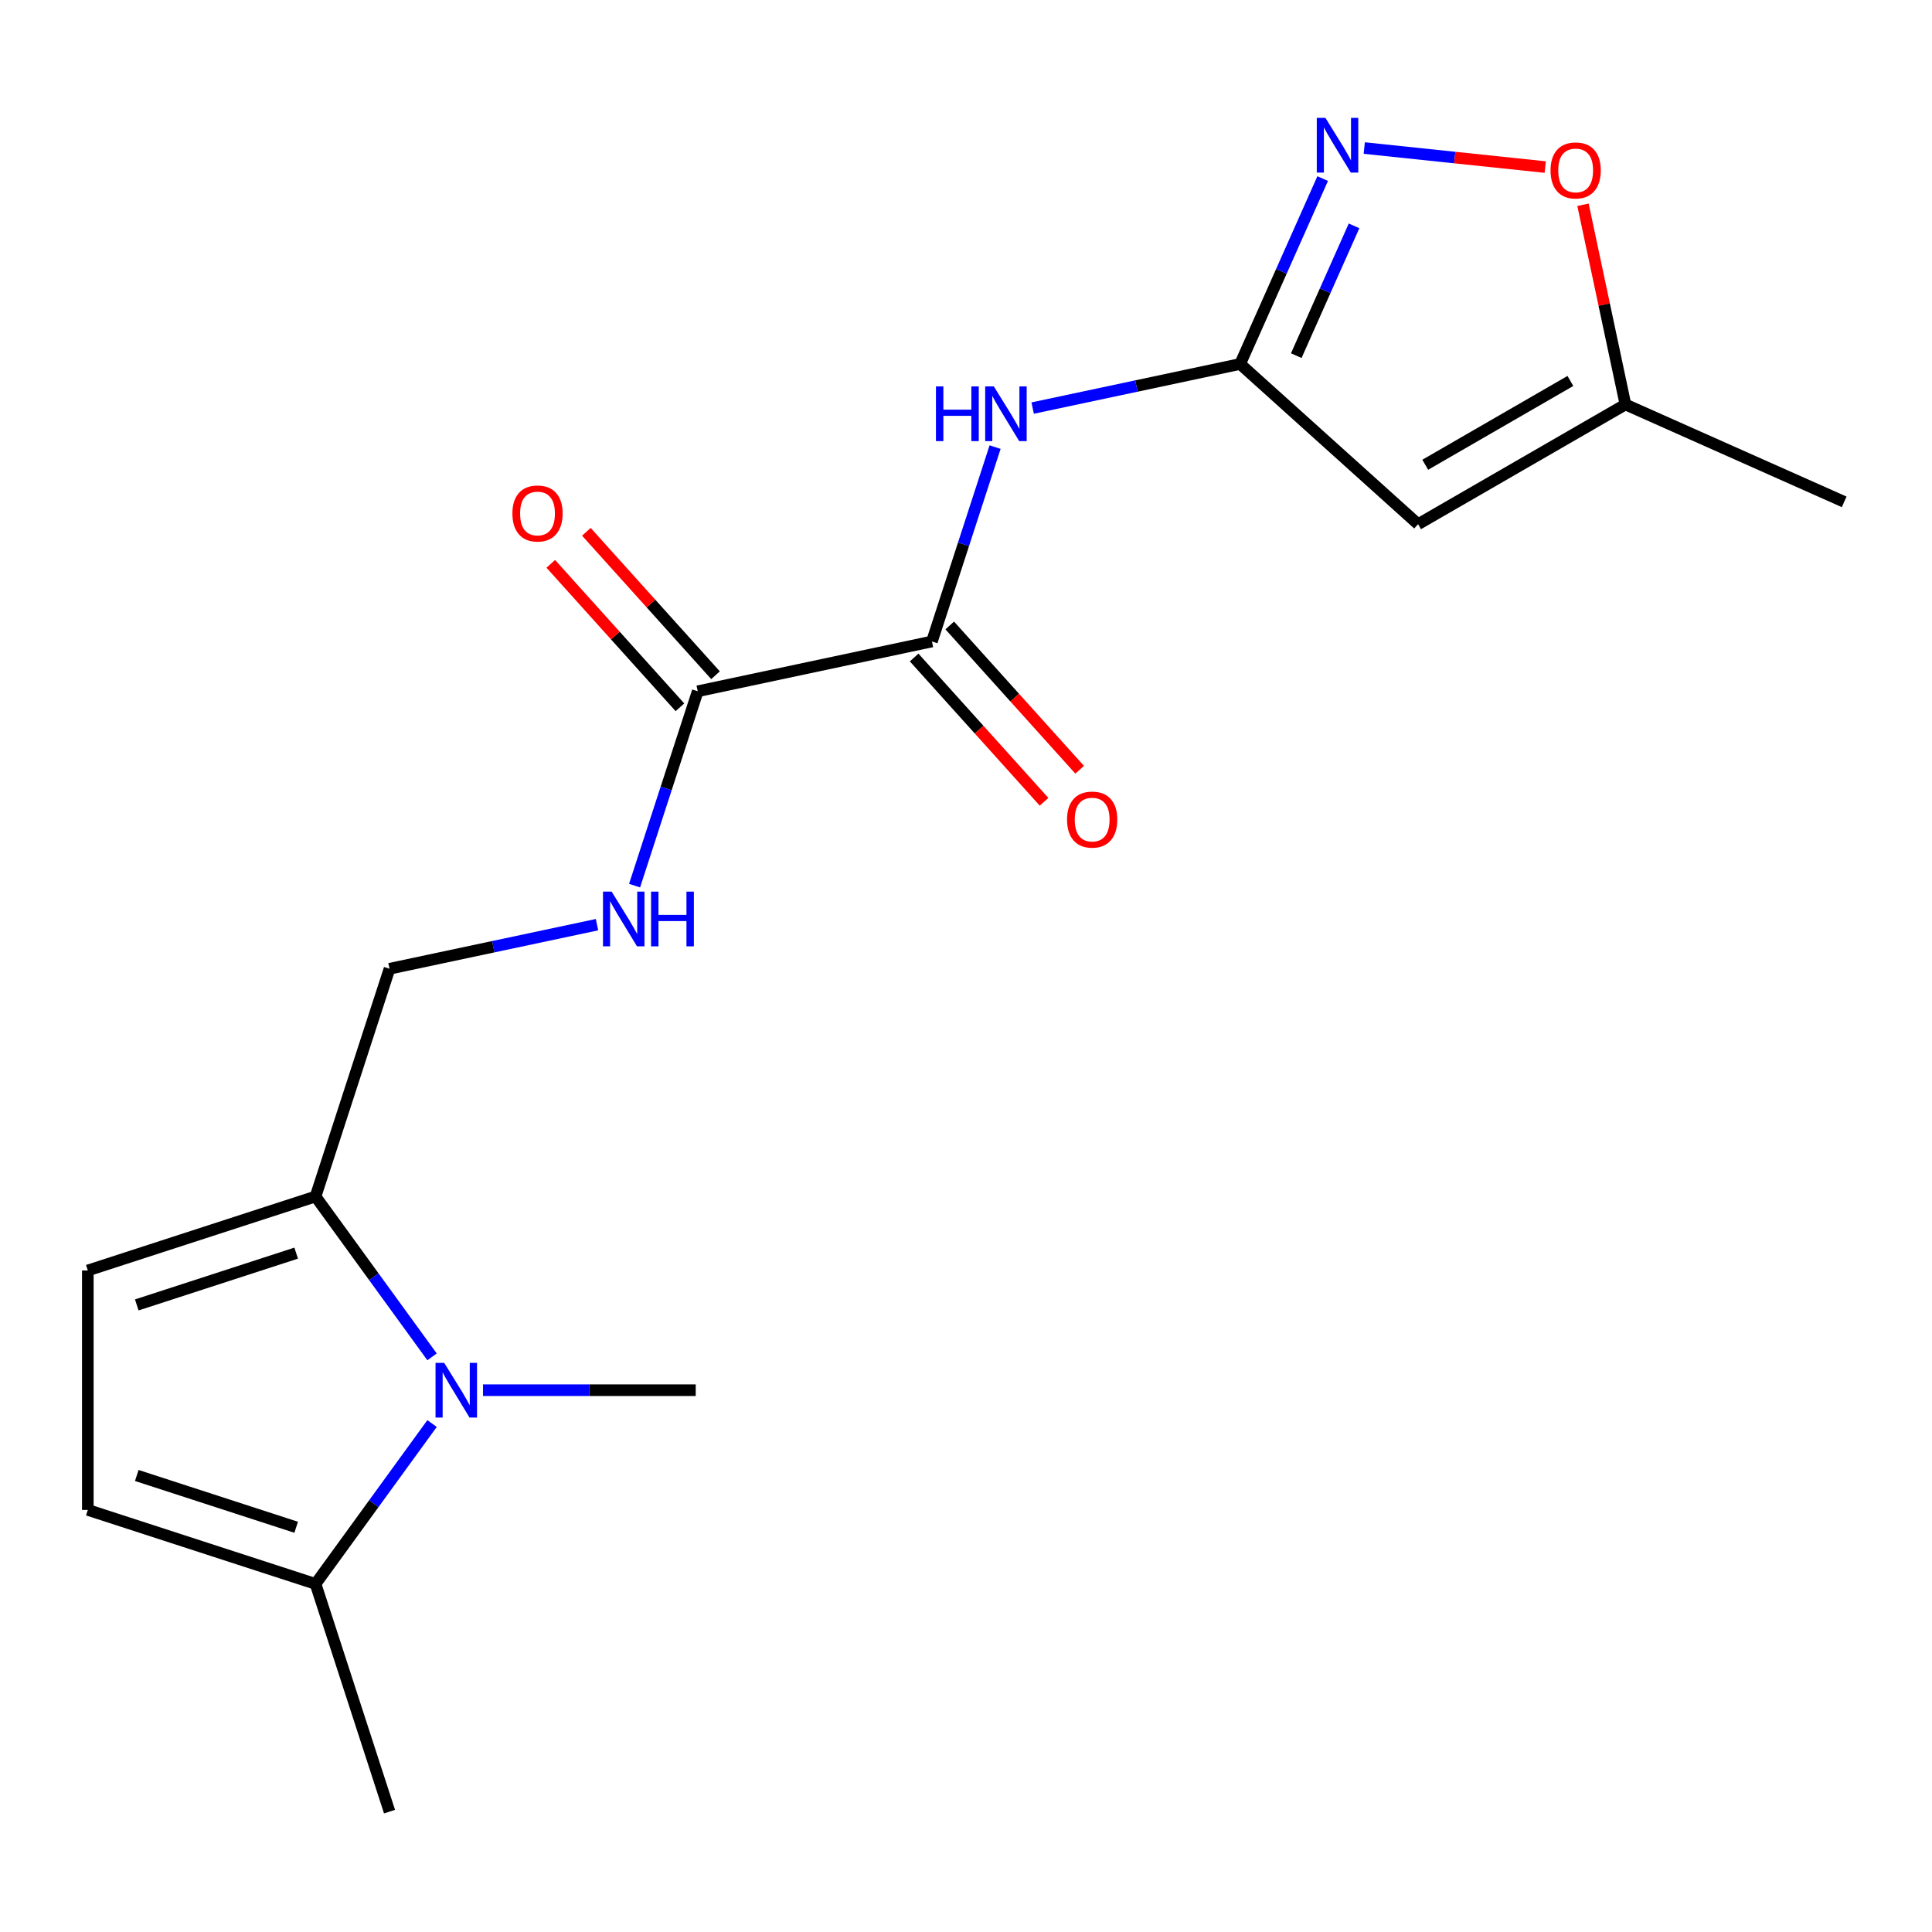 <?xml version='1.0' encoding='iso-8859-1'?>
<svg version='1.1' baseProfile='full'
              xmlns='http://www.w3.org/2000/svg'
                      xmlns:rdkit='http://www.rdkit.org/xml'
                      xmlns:xlink='http://www.w3.org/1999/xlink'
                  xml:space='preserve'
width='1000px' height='1000px' viewBox='0 0 1000 1000'>
<!-- END OF HEADER -->
<rect style='opacity:1.0;fill:#FFFFFF;stroke:none' width='1000' height='1000' x='0' y='0'> </rect>
<path class='bond-5' d='M 223.631,702.307 L 193.477,660.804' style='fill:none;fill-rule:evenodd;stroke:#0000FF;stroke-width:6px;stroke-linecap:butt;stroke-linejoin:miter;stroke-opacity:1' />
<path class='bond-5' d='M 193.477,660.804 L 163.323,619.301' style='fill:none;fill-rule:evenodd;stroke:#000000;stroke-width:6px;stroke-linecap:butt;stroke-linejoin:miter;stroke-opacity:1' />
<path class='bond-7' d='M 223.631,736.824 L 193.477,778.327' style='fill:none;fill-rule:evenodd;stroke:#0000FF;stroke-width:6px;stroke-linecap:butt;stroke-linejoin:miter;stroke-opacity:1' />
<path class='bond-7' d='M 193.477,778.327 L 163.323,819.831' style='fill:none;fill-rule:evenodd;stroke:#000000;stroke-width:6px;stroke-linecap:butt;stroke-linejoin:miter;stroke-opacity:1' />
<path class='bond-16' d='M 250.008,719.566 L 305.056,719.566' style='fill:none;fill-rule:evenodd;stroke:#0000FF;stroke-width:6px;stroke-linecap:butt;stroke-linejoin:miter;stroke-opacity:1' />
<path class='bond-16' d='M 305.056,719.566 L 360.104,719.566' style='fill:none;fill-rule:evenodd;stroke:#000000;stroke-width:6px;stroke-linecap:butt;stroke-linejoin:miter;stroke-opacity:1' />
<path class='bond-0' d='M 641.895,188.393 L 588.201,199.806' style='fill:none;fill-rule:evenodd;stroke:#000000;stroke-width:6px;stroke-linecap:butt;stroke-linejoin:miter;stroke-opacity:1' />
<path class='bond-0' d='M 588.201,199.806 L 534.507,211.219' style='fill:none;fill-rule:evenodd;stroke:#0000FF;stroke-width:6px;stroke-linecap:butt;stroke-linejoin:miter;stroke-opacity:1' />
<path class='bond-1' d='M 641.895,188.393 L 663.257,140.413' style='fill:none;fill-rule:evenodd;stroke:#000000;stroke-width:6px;stroke-linecap:butt;stroke-linejoin:miter;stroke-opacity:1' />
<path class='bond-1' d='M 663.257,140.413 L 684.619,92.432' style='fill:none;fill-rule:evenodd;stroke:#0000FF;stroke-width:6px;stroke-linecap:butt;stroke-linejoin:miter;stroke-opacity:1' />
<path class='bond-1' d='M 670.947,184.081 L 685.901,150.494' style='fill:none;fill-rule:evenodd;stroke:#000000;stroke-width:6px;stroke-linecap:butt;stroke-linejoin:miter;stroke-opacity:1' />
<path class='bond-1' d='M 685.901,150.494 L 700.854,116.908' style='fill:none;fill-rule:evenodd;stroke:#0000FF;stroke-width:6px;stroke-linecap:butt;stroke-linejoin:miter;stroke-opacity:1' />
<path class='bond-3' d='M 641.895,188.393 L 733.996,271.321' style='fill:none;fill-rule:evenodd;stroke:#000000;stroke-width:6px;stroke-linecap:butt;stroke-linejoin:miter;stroke-opacity:1' />
<path class='bond-8' d='M 706.141,76.628 L 752.975,81.55' style='fill:none;fill-rule:evenodd;stroke:#0000FF;stroke-width:6px;stroke-linecap:butt;stroke-linejoin:miter;stroke-opacity:1' />
<path class='bond-8' d='M 752.975,81.55 L 799.808,86.473' style='fill:none;fill-rule:evenodd;stroke:#FF0000;stroke-width:6px;stroke-linecap:butt;stroke-linejoin:miter;stroke-opacity:1' />
<path class='bond-2' d='M 482.371,332.029 L 361.145,357.796' style='fill:none;fill-rule:evenodd;stroke:#000000;stroke-width:6px;stroke-linecap:butt;stroke-linejoin:miter;stroke-opacity:1' />
<path class='bond-4' d='M 482.371,332.029 L 498.716,281.724' style='fill:none;fill-rule:evenodd;stroke:#000000;stroke-width:6px;stroke-linecap:butt;stroke-linejoin:miter;stroke-opacity:1' />
<path class='bond-4' d='M 498.716,281.724 L 515.061,231.419' style='fill:none;fill-rule:evenodd;stroke:#0000FF;stroke-width:6px;stroke-linecap:butt;stroke-linejoin:miter;stroke-opacity:1' />
<path class='bond-14' d='M 473.161,340.322 L 506.783,377.663' style='fill:none;fill-rule:evenodd;stroke:#000000;stroke-width:6px;stroke-linecap:butt;stroke-linejoin:miter;stroke-opacity:1' />
<path class='bond-14' d='M 506.783,377.663 L 540.405,415.005' style='fill:none;fill-rule:evenodd;stroke:#FF0000;stroke-width:6px;stroke-linecap:butt;stroke-linejoin:miter;stroke-opacity:1' />
<path class='bond-14' d='M 491.581,323.736 L 525.203,361.078' style='fill:none;fill-rule:evenodd;stroke:#000000;stroke-width:6px;stroke-linecap:butt;stroke-linejoin:miter;stroke-opacity:1' />
<path class='bond-14' d='M 525.203,361.078 L 558.825,398.419' style='fill:none;fill-rule:evenodd;stroke:#FF0000;stroke-width:6px;stroke-linecap:butt;stroke-linejoin:miter;stroke-opacity:1' />
<path class='bond-11' d='M 733.996,271.321 L 841.326,209.354' style='fill:none;fill-rule:evenodd;stroke:#000000;stroke-width:6px;stroke-linecap:butt;stroke-linejoin:miter;stroke-opacity:1' />
<path class='bond-11' d='M 737.702,240.56 L 812.833,197.183' style='fill:none;fill-rule:evenodd;stroke:#000000;stroke-width:6px;stroke-linecap:butt;stroke-linejoin:miter;stroke-opacity:1' />
<path class='bond-9' d='M 163.323,619.301 L 45.455,657.599' style='fill:none;fill-rule:evenodd;stroke:#000000;stroke-width:6px;stroke-linecap:butt;stroke-linejoin:miter;stroke-opacity:1' />
<path class='bond-9' d='M 153.302,648.619 L 70.794,675.428' style='fill:none;fill-rule:evenodd;stroke:#000000;stroke-width:6px;stroke-linecap:butt;stroke-linejoin:miter;stroke-opacity:1' />
<path class='bond-13' d='M 163.323,619.301 L 201.621,501.432' style='fill:none;fill-rule:evenodd;stroke:#000000;stroke-width:6px;stroke-linecap:butt;stroke-linejoin:miter;stroke-opacity:1' />
<path class='bond-6' d='M 361.145,357.796 L 344.8,408.101' style='fill:none;fill-rule:evenodd;stroke:#000000;stroke-width:6px;stroke-linecap:butt;stroke-linejoin:miter;stroke-opacity:1' />
<path class='bond-6' d='M 344.8,408.101 L 328.454,458.407' style='fill:none;fill-rule:evenodd;stroke:#0000FF;stroke-width:6px;stroke-linecap:butt;stroke-linejoin:miter;stroke-opacity:1' />
<path class='bond-15' d='M 370.355,349.504 L 336.931,312.382' style='fill:none;fill-rule:evenodd;stroke:#000000;stroke-width:6px;stroke-linecap:butt;stroke-linejoin:miter;stroke-opacity:1' />
<path class='bond-15' d='M 336.931,312.382 L 303.506,275.261' style='fill:none;fill-rule:evenodd;stroke:#FF0000;stroke-width:6px;stroke-linecap:butt;stroke-linejoin:miter;stroke-opacity:1' />
<path class='bond-15' d='M 351.935,366.089 L 318.51,328.968' style='fill:none;fill-rule:evenodd;stroke:#000000;stroke-width:6px;stroke-linecap:butt;stroke-linejoin:miter;stroke-opacity:1' />
<path class='bond-15' d='M 318.51,328.968 L 285.086,291.846' style='fill:none;fill-rule:evenodd;stroke:#FF0000;stroke-width:6px;stroke-linecap:butt;stroke-linejoin:miter;stroke-opacity:1' />
<path class='bond-10' d='M 163.323,819.831 L 45.455,781.533' style='fill:none;fill-rule:evenodd;stroke:#000000;stroke-width:6px;stroke-linecap:butt;stroke-linejoin:miter;stroke-opacity:1' />
<path class='bond-10' d='M 153.302,790.512 L 70.794,763.704' style='fill:none;fill-rule:evenodd;stroke:#000000;stroke-width:6px;stroke-linecap:butt;stroke-linejoin:miter;stroke-opacity:1' />
<path class='bond-17' d='M 163.323,819.831 L 201.621,937.699' style='fill:none;fill-rule:evenodd;stroke:#000000;stroke-width:6px;stroke-linecap:butt;stroke-linejoin:miter;stroke-opacity:1' />
<path class='bond-20' d='M 819.354,105.987 L 830.34,157.67' style='fill:none;fill-rule:evenodd;stroke:#FF0000;stroke-width:6px;stroke-linecap:butt;stroke-linejoin:miter;stroke-opacity:1' />
<path class='bond-20' d='M 830.34,157.67 L 841.326,209.354' style='fill:none;fill-rule:evenodd;stroke:#000000;stroke-width:6px;stroke-linecap:butt;stroke-linejoin:miter;stroke-opacity:1' />
<path class='bond-19' d='M 45.455,657.599 L 45.455,781.533' style='fill:none;fill-rule:evenodd;stroke:#000000;stroke-width:6px;stroke-linecap:butt;stroke-linejoin:miter;stroke-opacity:1' />
<path class='bond-18' d='M 841.326,209.354 L 954.545,259.763' style='fill:none;fill-rule:evenodd;stroke:#000000;stroke-width:6px;stroke-linecap:butt;stroke-linejoin:miter;stroke-opacity:1' />
<path class='bond-12' d='M 309.009,478.606 L 255.315,490.019' style='fill:none;fill-rule:evenodd;stroke:#0000FF;stroke-width:6px;stroke-linecap:butt;stroke-linejoin:miter;stroke-opacity:1' />
<path class='bond-12' d='M 255.315,490.019 L 201.621,501.432' style='fill:none;fill-rule:evenodd;stroke:#000000;stroke-width:6px;stroke-linecap:butt;stroke-linejoin:miter;stroke-opacity:1' />
<path  class='atom-0' d='M 229.91 705.406
L 239.19 720.406
Q 240.11 721.886, 241.59 724.566
Q 243.07 727.246, 243.15 727.406
L 243.15 705.406
L 246.91 705.406
L 246.91 733.726
L 243.03 733.726
L 233.07 717.326
Q 231.91 715.406, 230.67 713.206
Q 229.47 711.006, 229.11 710.326
L 229.11 733.726
L 225.43 733.726
L 225.43 705.406
L 229.91 705.406
' fill='#0000FF'/>
<path  class='atom-2' d='M 686.043 61.014
L 695.323 76.013
Q 696.243 77.493, 697.723 80.174
Q 699.203 82.853, 699.283 83.013
L 699.283 61.014
L 703.043 61.014
L 703.043 89.334
L 699.163 89.334
L 689.203 72.933
Q 688.043 71.013, 686.803 68.814
Q 685.603 66.614, 685.243 65.933
L 685.243 89.334
L 681.563 89.334
L 681.563 61.014
L 686.043 61.014
' fill='#0000FF'/>
<path  class='atom-5' d='M 484.448 200.001
L 488.288 200.001
L 488.288 212.041
L 502.768 212.041
L 502.768 200.001
L 506.608 200.001
L 506.608 228.321
L 502.768 228.321
L 502.768 215.241
L 488.288 215.241
L 488.288 228.321
L 484.448 228.321
L 484.448 200.001
' fill='#0000FF'/>
<path  class='atom-5' d='M 514.408 200.001
L 523.688 215.001
Q 524.608 216.481, 526.088 219.161
Q 527.568 221.841, 527.648 222.001
L 527.648 200.001
L 531.408 200.001
L 531.408 228.321
L 527.528 228.321
L 517.568 211.921
Q 516.408 210.001, 515.168 207.801
Q 513.968 205.601, 513.608 204.921
L 513.608 228.321
L 509.928 228.321
L 509.928 200.001
L 514.408 200.001
' fill='#0000FF'/>
<path  class='atom-9' d='M 802.558 88.208
Q 802.558 81.408, 805.918 77.608
Q 809.278 73.808, 815.558 73.808
Q 821.838 73.808, 825.198 77.608
Q 828.558 81.408, 828.558 88.208
Q 828.558 95.088, 825.158 99.008
Q 821.758 102.888, 815.558 102.888
Q 809.318 102.888, 805.918 99.008
Q 802.558 95.128, 802.558 88.208
M 815.558 99.688
Q 819.878 99.688, 822.198 96.808
Q 824.558 93.888, 824.558 88.208
Q 824.558 82.648, 822.198 79.848
Q 819.878 77.008, 815.558 77.008
Q 811.238 77.008, 808.878 79.808
Q 806.558 82.608, 806.558 88.208
Q 806.558 93.928, 808.878 96.808
Q 811.238 99.688, 815.558 99.688
' fill='#FF0000'/>
<path  class='atom-13' d='M 316.587 461.505
L 325.867 476.505
Q 326.787 477.985, 328.267 480.665
Q 329.747 483.345, 329.827 483.505
L 329.827 461.505
L 333.587 461.505
L 333.587 489.825
L 329.707 489.825
L 319.747 473.425
Q 318.587 471.505, 317.347 469.305
Q 316.147 467.105, 315.787 466.425
L 315.787 489.825
L 312.107 489.825
L 312.107 461.505
L 316.587 461.505
' fill='#0000FF'/>
<path  class='atom-13' d='M 336.987 461.505
L 340.827 461.505
L 340.827 473.545
L 355.307 473.545
L 355.307 461.505
L 359.147 461.505
L 359.147 489.825
L 355.307 489.825
L 355.307 476.745
L 340.827 476.745
L 340.827 489.825
L 336.987 489.825
L 336.987 461.505
' fill='#0000FF'/>
<path  class='atom-15' d='M 552.299 424.21
Q 552.299 417.41, 555.659 413.61
Q 559.019 409.81, 565.299 409.81
Q 571.579 409.81, 574.939 413.61
Q 578.299 417.41, 578.299 424.21
Q 578.299 431.09, 574.899 435.01
Q 571.499 438.89, 565.299 438.89
Q 559.059 438.89, 555.659 435.01
Q 552.299 431.13, 552.299 424.21
M 565.299 435.69
Q 569.619 435.69, 571.939 432.81
Q 574.299 429.89, 574.299 424.21
Q 574.299 418.65, 571.939 415.85
Q 569.619 413.01, 565.299 413.01
Q 560.979 413.01, 558.619 415.81
Q 556.299 418.61, 556.299 424.21
Q 556.299 429.93, 558.619 432.81
Q 560.979 435.69, 565.299 435.69
' fill='#FF0000'/>
<path  class='atom-16' d='M 265.216 265.775
Q 265.216 258.975, 268.576 255.175
Q 271.936 251.375, 278.216 251.375
Q 284.496 251.375, 287.856 255.175
Q 291.216 258.975, 291.216 265.775
Q 291.216 272.655, 287.816 276.575
Q 284.416 280.455, 278.216 280.455
Q 271.976 280.455, 268.576 276.575
Q 265.216 272.695, 265.216 265.775
M 278.216 277.255
Q 282.536 277.255, 284.856 274.375
Q 287.216 271.455, 287.216 265.775
Q 287.216 260.215, 284.856 257.415
Q 282.536 254.575, 278.216 254.575
Q 273.896 254.575, 271.536 257.375
Q 269.216 260.175, 269.216 265.775
Q 269.216 271.495, 271.536 274.375
Q 273.896 277.255, 278.216 277.255
' fill='#FF0000'/>
</svg>
